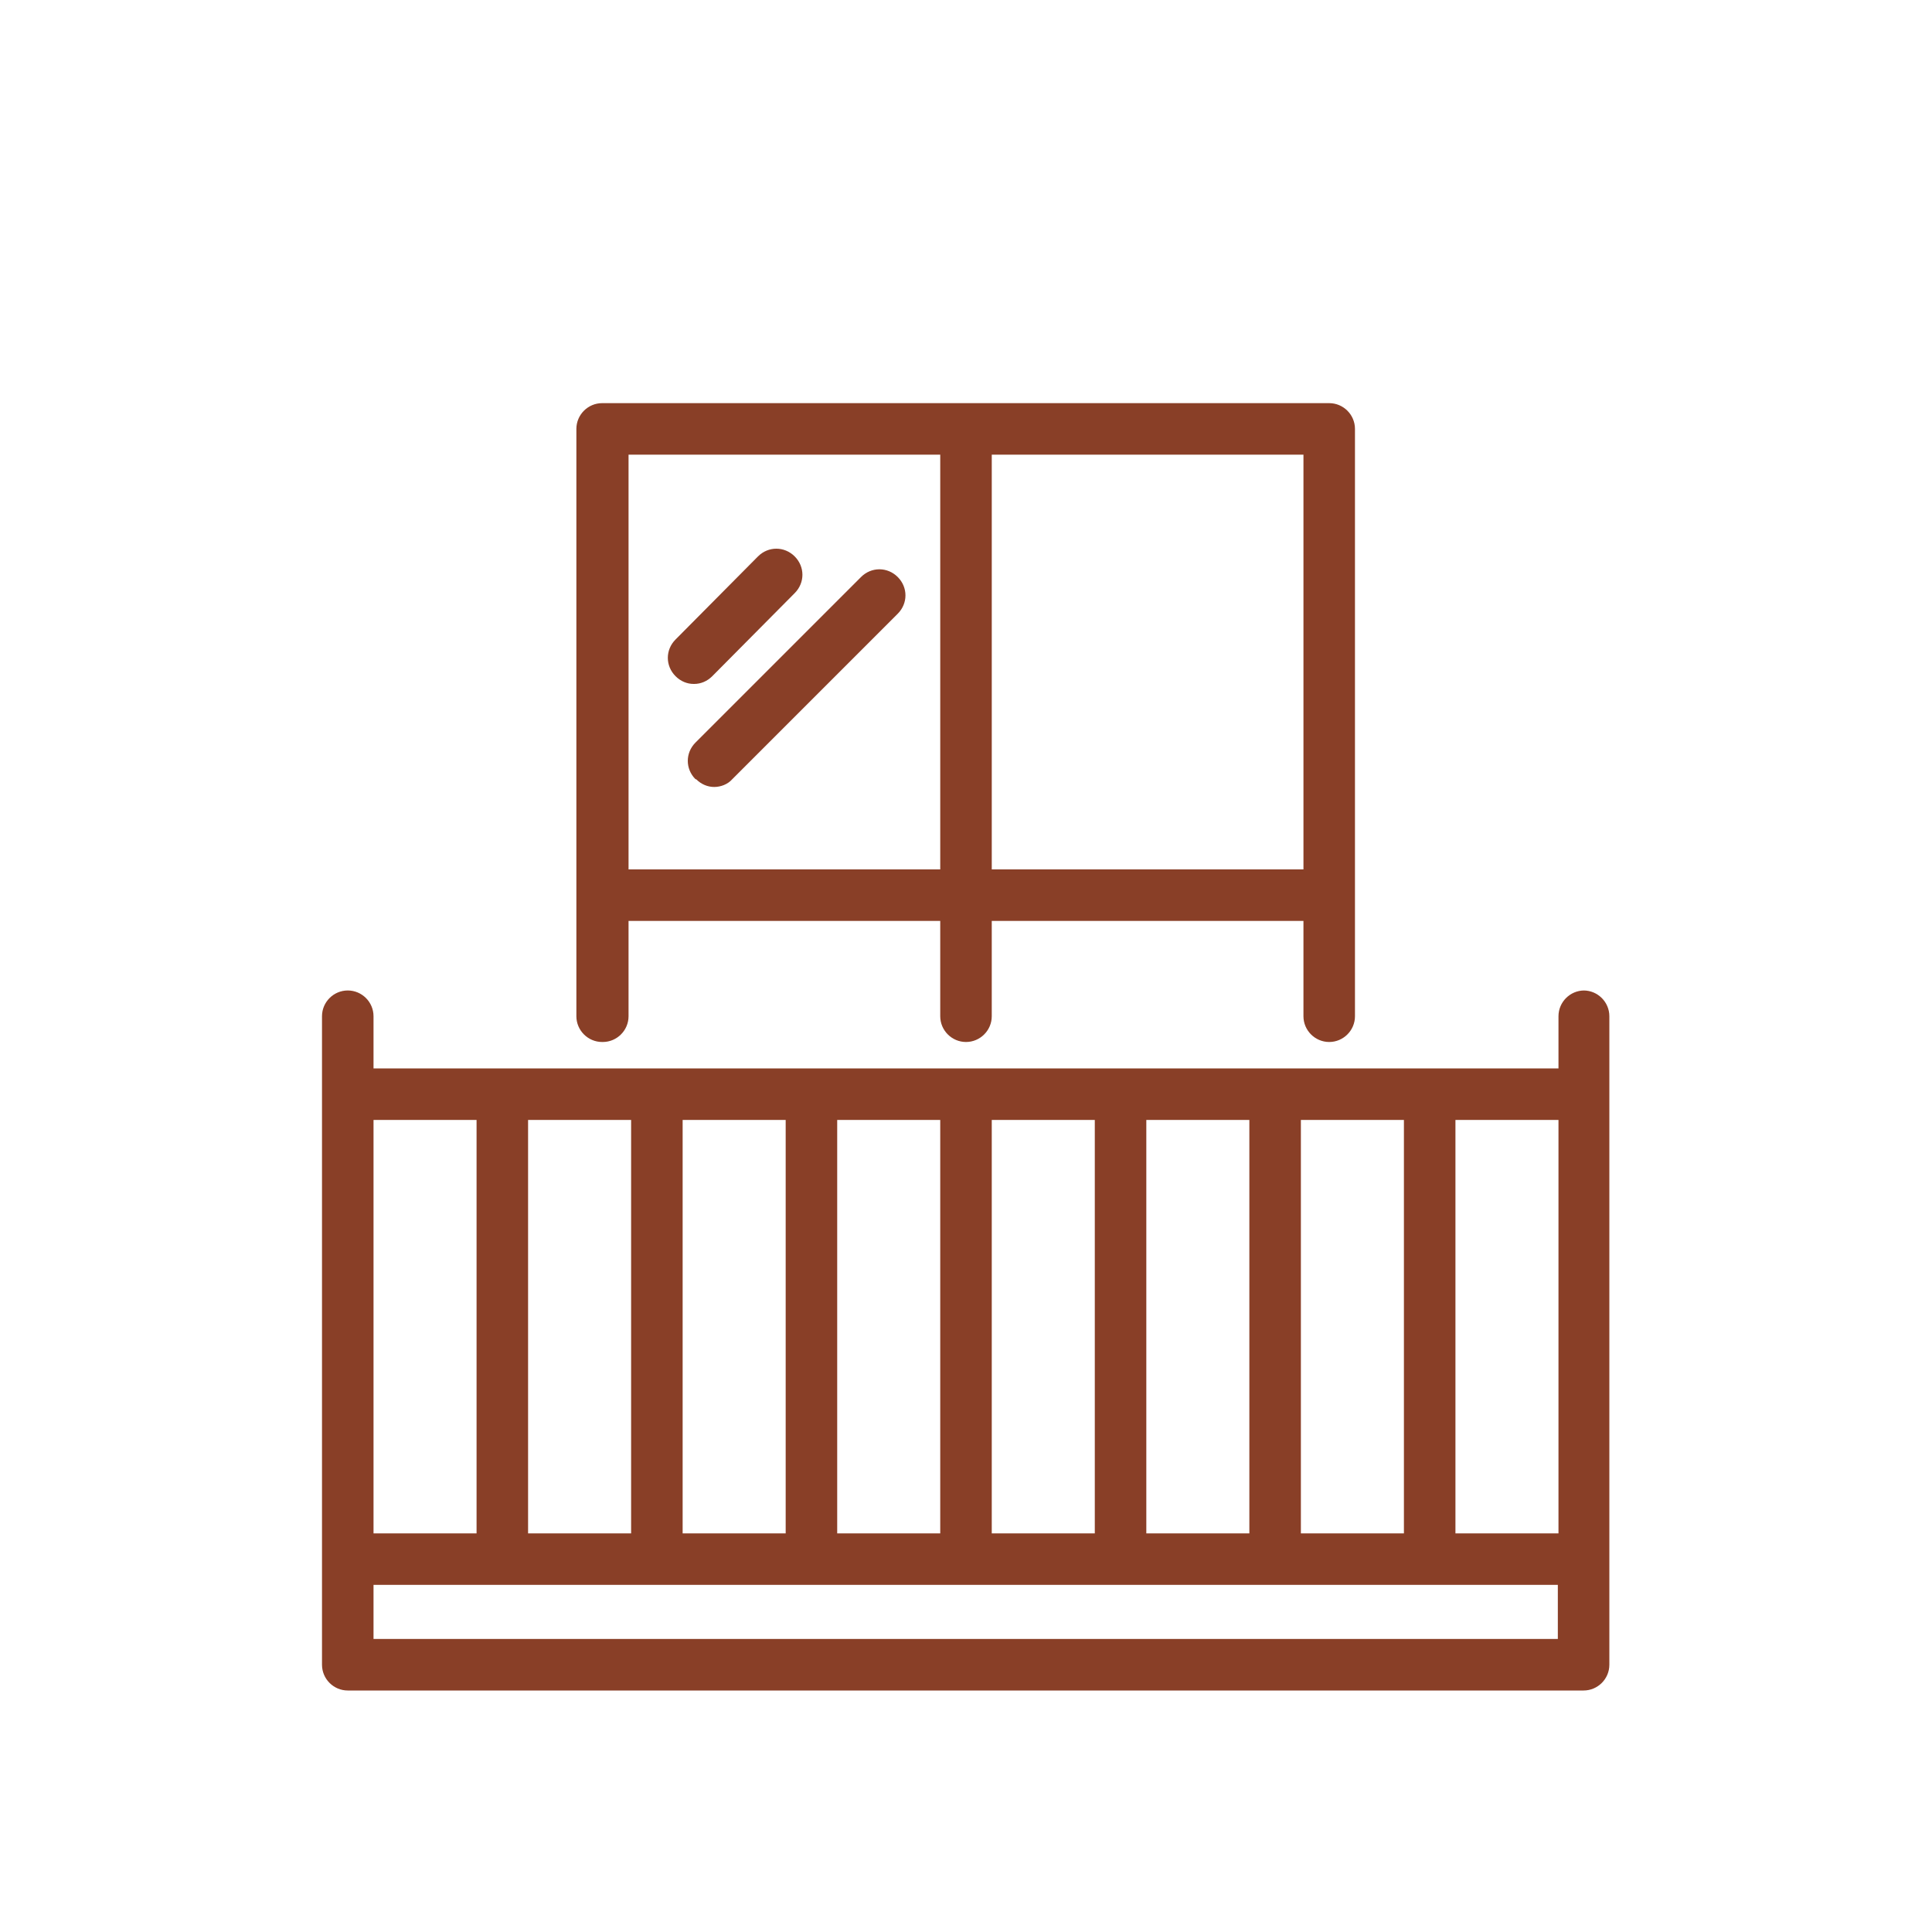 <?xml version="1.0" encoding="UTF-8"?>
<svg id="Layer_1" data-name="Layer 1" xmlns="http://www.w3.org/2000/svg" version="1.1" viewBox="0 0 300 300">
  <defs>
    <style>
      .cls-1 {
        fill: #893f27;
        stroke-width: 0px;
      }
    </style>
  </defs>
  <path class="cls-1" d="M246,153.8c-2.2,0-4,1.8-4,4v8.1H58v-8.1c0-2.2-1.8-4-4-4s-4,1.8-4,4v100.7c0,2.2,1.8,4,4,4h191.9c2.2,0,4-1.8,4-4v-100.7c0-2.2-1.8-4-4-4ZM242,238.1h-16v-64.2h16v64.2ZM202,238.1v-64.2h16v64.2h-16ZM178,238.1v-64.2h16v64.2h-16ZM154,238.1v-64.2h16v64.2h-16ZM130,238.1v-64.2h16v64.2h-16ZM106,238.1v-64.2h16v64.2h-16ZM82,238.1v-64.2h16v64.2h-16ZM74,173.9v64.2h-16v-64.2h16ZM242,254.5H58v-8.4h183.9v8.4Z"/>
  <path class="cls-1" d="M93.6,161.8c2.2,0,4-1.8,4-4v-14.8h48.4v14.8c0,2.2,1.8,4,4,4s4-1.8,4-4v-14.8h48.4v14.8c0,2.2,1.8,4,4,4s4-1.8,4-4v-91.2c0-2.2-1.8-4-4-4h-112.9c-2.2,0-4,1.8-4,4v91.2c0,2.2,1.8,4,4,4ZM202.4,135h-48.4v-64.4h48.4v64.4ZM146,70.6v64.4h-48.4v-64.4h48.4Z"/>
  <path class="cls-1" d="M107.8,106.2c1,0,2-.4,2.8-1.2l12.8-12.9c1.6-1.6,1.6-4.1,0-5.7-1.6-1.6-4.1-1.6-5.7,0l-12.8,12.9c-1.6,1.6-1.6,4.1,0,5.7.8.8,1.8,1.2,2.8,1.2Z"/>
  <path class="cls-1" d="M108.1,121c.8.8,1.8,1.2,2.8,1.2s2.1-.4,2.8-1.2l25.7-25.7c1.6-1.6,1.6-4.1,0-5.7-1.6-1.6-4.1-1.6-5.7,0l-25.7,25.7c-1.6,1.6-1.6,4.1,0,5.7Z"/>
</svg>
